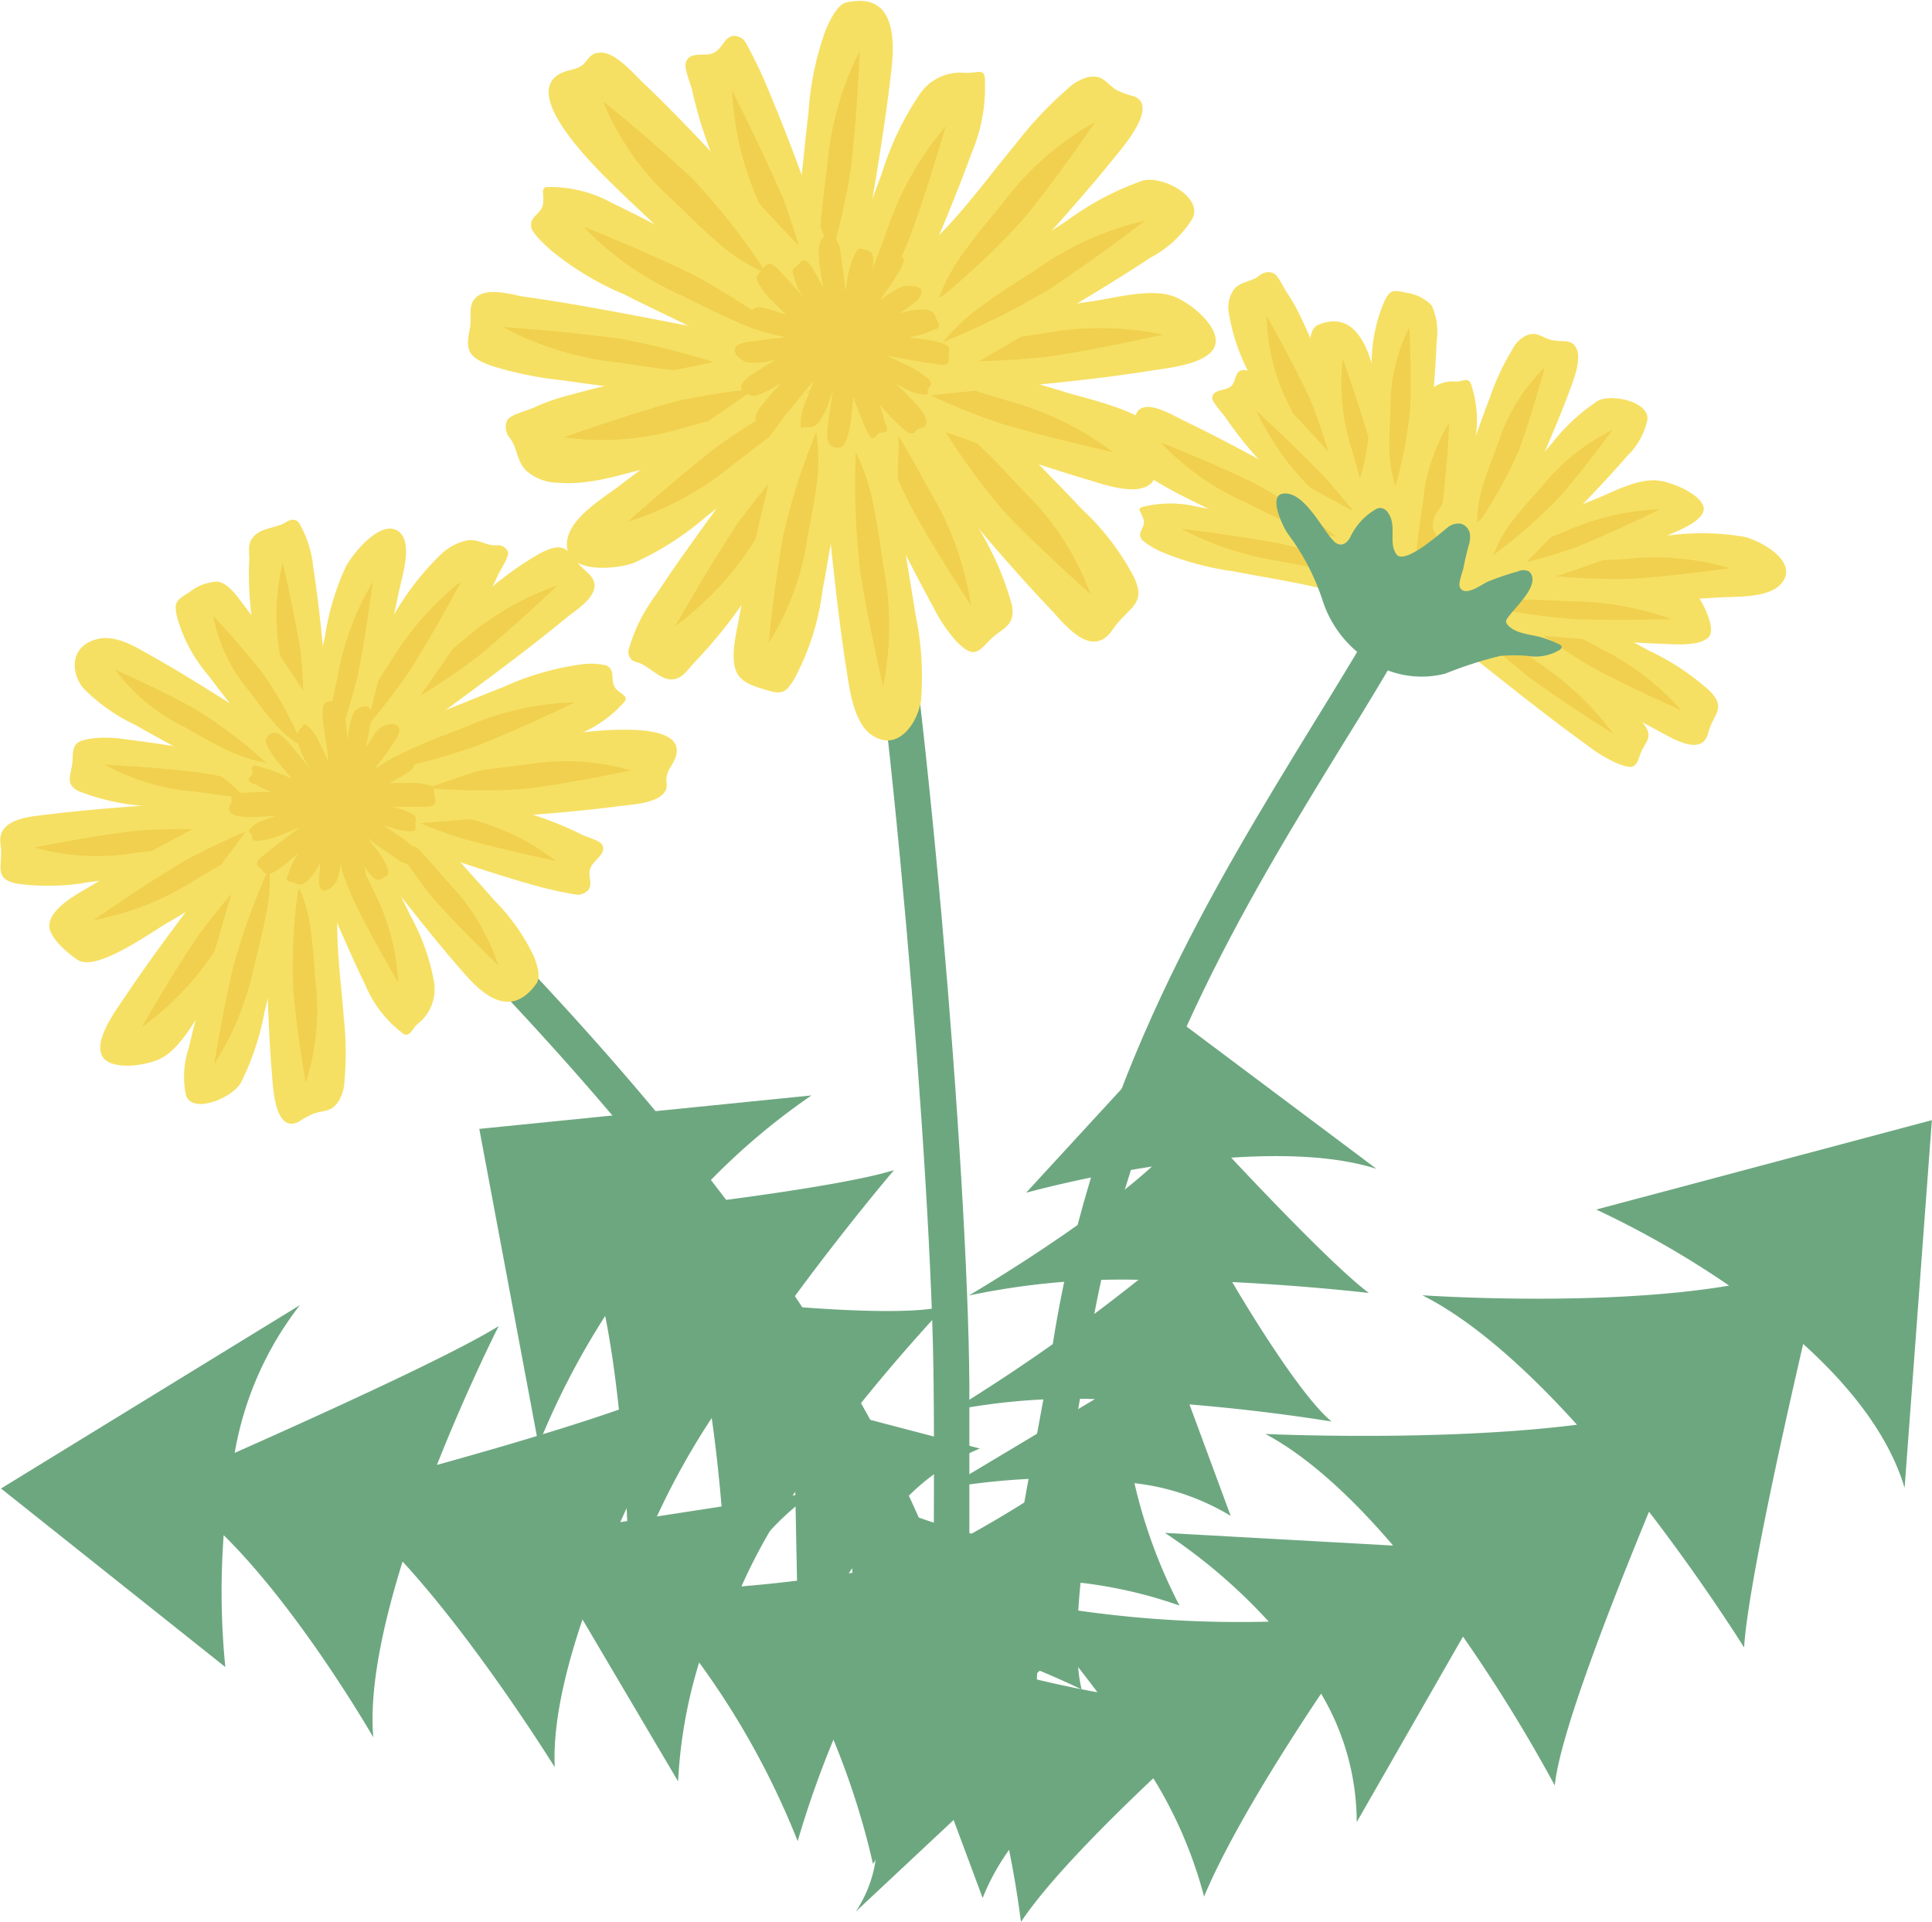 <svg xmlns="http://www.w3.org/2000/svg" viewBox="0 0 152.37 151.56"><defs><style>.a{fill:#6da780;}.b{fill:#f6e063;}.c{fill:#f0d04e;}</style></defs><title>dandelion</title><path class="a" d="M101.1,105.91c4.09-.27,8.23-.15,11.46.88L97.22,95.3,84.93,108.67a97.42,97.42,0,0,1,9.92-2.06c-5.31,4.82-14.44,10.17-14.44,10.17a58.42,58.42,0,0,1,13.38-1.24,146.58,146.58,0,0,1-14.71,10.31,49.38,49.38,0,0,1,11.27-.9l-11.7,7a56.66,56.66,0,0,1,9.07-.78,87.08,87.08,0,0,1-13,7.38c2.93,0,5.54,0,7.85.18a93.27,93.27,0,0,1-9.15,3.75,60.5,60.5,0,0,1,6.88,1.77l-8.87,4s8.19.2,9.38,4.62l.84-8.14a68.55,68.55,0,0,1,7.66,3.12c-.54-2.06-.38-5.53-.09-8.42a36,36,0,0,1,7.8,1.8,40.86,40.86,0,0,1-3.55-9.65,18.68,18.68,0,0,1,7.59,2.58l-3.25-8.79c6.26.51,11.21,1.35,11.21,1.35-2-1.63-5.43-6.91-7.84-11,6.07.3,10.78.86,10.78.86C109.61,114.84,104.4,109.43,101.1,105.91Z" transform="translate(-4 -14.61)"/><path class="a" d="M80.06,141.82a32.19,32.19,0,0,1,5.73-5.19,50.79,50.79,0,0,1-11.09-3,17.15,17.15,0,0,1,6.58-4.78L71.16,126.2c3.9-4.94,7.38-8.58,7.38-8.58-2.29.62-7.69.39-12.43,0,4.49-6.16,8.4-10.73,8.4-10.73-3,.94-10.26,2-16.25,2.73A52.7,52.7,0,0,1,68,101L41.8,103.64l4.67,24.92a61.46,61.46,0,0,1,5.26-10.17c1.79,9,1.9,21.21,1.9,21.21a59.4,59.4,0,0,1,6.5-13.16c1.07,7.42,1.31,15.82,1.31,15.82a43.67,43.67,0,0,1,5.28-10L67,146.38a50.19,50.19,0,0,1,4.2-8.09,84.36,84.36,0,0,1,0,15.41,92.39,92.39,0,0,1,5.79-8.22l-.42,8.74s6.11-11.23,10.95-9.51Z" transform="translate(-4 -14.61)"/><path class="a" d="M79.76,155.81c-3.28-26.89-25.31-52-41.59-68.59a44.88,44.88,0,0,0-4.12-3.5,42.28,42.28,0,0,1-4.73-4.1l2.06-1.93a39.5,39.5,0,0,0,4.41,3.81,44,44,0,0,1,4.39,3.75c16.57,16.85,39,42.48,42.38,70.21Z" transform="translate(-4 -14.61)"/><path class="a" d="M77.63,157.21c0-5.3,0-10.6,0-15.9,0-5.85.07-11.69,0-17.53-.12-16.45-3.47-56.17-6.61-72.73l2.77-.53c3.23,17,6.54,56.32,6.66,73.24,0,5.86,0,11.71,0,17.56,0,5.29-.06,10.58,0,15.88Z" transform="translate(-4 -14.61)"/><path class="a" d="M82.81,151.88c0-8.15,1.28-15.16,2.67-22.57.54-2.84,1.09-5.78,1.57-8.84,3.27-20.61,12.49-35.66,20.63-48.94,1.61-2.61,3.17-5.16,4.63-7.66l2.43,1.42c-1.47,2.52-3,5.08-4.65,7.72-8,13-17.07,27.84-20.25,47.9-.49,3.1-1,6.06-1.59,8.92-1.37,7.28-2.66,14.15-2.62,22Z" transform="translate(-4 -14.61)"/><path class="b" d="M74.3,20.16c-.71,6.23-1.94,12.34-2.85,18.5a2,2,0,0,1-.32,1,1.85,1.85,0,0,1-1.48.53c-1,0-3.39-.1-4.08-1s-.08-2.56.19-3.39c1.3-4,1.5-8.17,2-12.29a23.55,23.55,0,0,1,1.4-6.65c.29-.63.89-1.94,1.64-2.07C74.53,14,74.6,17.53,74.3,20.16Z" transform="translate(-4 -14.61)"/><path class="c" d="M71.81,18.62c-.15,3.18-.35,6.18-.7,9.29A61.81,61.81,0,0,1,68.91,37a17.64,17.64,0,0,1-.18-4.75c.11-1.57.35-3.09.51-4.61A24.69,24.69,0,0,1,71.81,18.62Z" transform="translate(-4 -14.61)"/><path class="b" d="M80.64,26.65c-2.15,5.88-4.78,11.53-7.12,17.3a1.87,1.87,0,0,1-.53.86,1.84,1.84,0,0,1-1.56.17c-1-.23-3.27-.9-3.72-2s.52-2.51,1-3.25c2.2-3.56,3.38-7.6,4.85-11.48a23.35,23.35,0,0,1,2.92-6.13,3.86,3.86,0,0,1,3.34-1.78,3.84,3.84,0,0,0,.76,0c.35,0,.79-.19,1,.09a.78.78,0,0,1,.09.43A13.21,13.21,0,0,1,80.64,26.65Z" transform="translate(-4 -14.61)"/><path class="c" d="M78.59,24.56c-.9,3.06-1.8,5.93-2.87,8.87a61.93,61.93,0,0,1-4.27,8.35,17,17,0,0,1,.93-4.66c.48-1.5,1.06-2.93,1.58-4.36A24.66,24.66,0,0,1,78.59,24.56Z" transform="translate(-4 -14.61)"/><path class="b" d="M91.92,27c-3.94,4.88-8.31,9.37-12.4,14.08a2,2,0,0,1-.8.63,2.17,2.17,0,0,1-1.67-.41c-1-.59-3.14-2.06-3.3-3.27-.14-1,1.27-2.23,2-2.78,3.31-2.62,5.7-6.08,8.35-9.28a30.45,30.45,0,0,1,4-4.27,3.86,3.86,0,0,1,1.67-1c1.21-.23,1.35.38,2.26,1a7.08,7.08,0,0,0,1.38.5C95.4,22.93,92.6,26.16,91.92,27Z" transform="translate(-4 -14.61)"/><path class="c" d="M90.38,24.23c-1.81,2.62-3.57,5.07-5.54,7.5A56.15,56.15,0,0,1,78,38.22a15.51,15.51,0,0,1,2.33-4.15c.92-1.27,1.94-2.43,2.89-3.62A23,23,0,0,1,90.38,24.23Z" transform="translate(-4 -14.61)"/><path class="b" d="M64.66,21.85c2.43,5.78,4.36,11.7,6.59,17.52a2,2,0,0,1,.19,1,1.86,1.86,0,0,1-1,1.18c-.9.53-3,1.57-4.07,1.09s-1.34-2.19-1.5-3.05c-.82-4.1-2.72-7.85-4.28-11.7a33.92,33.92,0,0,1-2-6.14c-.09-.48-.67-1.76-.5-2.22.33-.94,1.46-.41,2.17-.74s.83-1.19,1.5-1.34a1.06,1.06,0,0,1,1.08.57A35.75,35.75,0,0,1,64.66,21.85Z" transform="translate(-4 -14.61)"/><path class="c" d="M61.73,21.73c1.43,2.84,2.73,5.56,4,8.44a61.75,61.75,0,0,1,2.56,9,17.45,17.45,0,0,1-2.49-4c-.67-1.42-1.22-2.86-1.81-4.26A24.64,24.64,0,0,1,61.73,21.73Z" transform="translate(-4 -14.61)"/><path class="b" d="M54.58,21c4.56,4.33,8.65,9.11,13,13.6a1.77,1.77,0,0,1,.55.88,2.59,2.59,0,0,1-.62,1.78c-.73,1.05-2.51,3.32-3.77,3.46-1.09.12-2.15-1.41-2.63-2.16-2.3-3.61-5.58-6.25-8.55-9.17-1-1-7.75-7.3-4.33-9,.53-.27,1.09-.25,1.6-.57s.61-1,1.39-1.05C52.41,18.59,53.86,20.31,54.58,21Z" transform="translate(-4 -14.61)"/><path class="c" d="M51.55,22.58c2.48,2,4.78,4,7.05,6.11a52.18,52.18,0,0,1,5.86,7.49,13.87,13.87,0,0,1-4-2.58c-1.2-1-2.27-2.14-3.38-3.19A21.25,21.25,0,0,1,51.55,22.58Z" transform="translate(-4 -14.61)"/><path class="b" d="M52.31,30.64c5.65,2.72,11,5.89,16.53,8.79a1.92,1.92,0,0,1,.79.61,1.83,1.83,0,0,1,0,1.57c-.33,1-1.22,3.16-2.33,3.5s-2.46-.76-3.15-1.29c-3.32-2.54-7.22-4.1-10.94-6a23.5,23.5,0,0,1-5.81-3.51c-.36-.34-1.38-1.25-1.49-1.73-.2-.89.69-1,.91-1.82a3.8,3.8,0,0,0,0-1,.41.41,0,0,1,.12-.34.49.49,0,0,1,.27-.06A10.1,10.1,0,0,1,52.31,30.64Z" transform="translate(-4 -14.61)"/><path class="c" d="M50,32.48c3,1.19,5.72,2.37,8.53,3.72a60.62,60.62,0,0,1,7.89,5.08,17.32,17.32,0,0,1-4.54-1.39c-1.45-.62-2.81-1.34-4.18-2A24.77,24.77,0,0,1,50,32.48Z" transform="translate(-4 -14.61)"/><path class="b" d="M45.26,38c6.21.86,12.29,2.24,18.42,3.3a2.13,2.13,0,0,1,.95.34,1.84,1.84,0,0,1,.49,1.49c0,1-.19,3.39-1.15,4.05s-2.56,0-3.39-.27c-3.93-1.39-8.13-1.69-12.23-2.31a28.63,28.63,0,0,1-5.65-1.16c-1.81-.68-2-1.19-1.64-2.94.16-.76-.18-1.77.43-2.38C42.34,37.23,44.24,37.81,45.26,38Z" transform="translate(-4 -14.61)"/><path class="c" d="M43.65,40.4c3.18.23,6.18.5,9.27.93A61.18,61.18,0,0,1,62,43.74a16.81,16.81,0,0,1-4.75.07c-1.57-.14-3.09-.42-4.59-.62A24.82,24.82,0,0,1,43.65,40.4Z" transform="translate(-4 -14.61)"/><path class="b" d="M48.76,45.81C54.82,44.15,61,43.1,67.1,41.69a1.8,1.8,0,0,1,1,0,2.43,2.43,0,0,1,1.16,1.39c.49,1.12,1.46,3.71.91,4.83C69.72,48.84,67.87,49,67,49c-4.25.14-8.21,1.57-12.24,2.6-2.18.56-4.42,1.28-6.76,1.08a3.85,3.85,0,0,1-2.49-.94c-.8-.8-.67-1.82-1.35-2.65A1.28,1.28,0,0,1,44,47.76c.25-.47,1.6-.76,2.08-1A16.59,16.59,0,0,1,48.76,45.81Z" transform="translate(-4 -14.61)"/><path class="c" d="M48.48,49.1c3-1.07,5.86-2,8.87-2.85a53,53,0,0,1,9.41-1.18,14.7,14.7,0,0,1-4.29,2c-1.49.5-3,.84-4.47,1.25A21.83,21.83,0,0,1,48.48,49.1Z" transform="translate(-4 -14.61)"/><path class="b" d="M52.86,52.91c5-3.83,10.19-7.21,15.24-10.85a1.9,1.9,0,0,1,.9-.44,1.84,1.84,0,0,1,1.41.68c.74.74,2.29,2.51,2.1,3.66-.17,1-1.78,1.85-2.56,2.23C66.19,50,63,52.82,59.73,55.32A23.3,23.3,0,0,1,54,59c-1.43.52-5.35.91-5.29-1.5C48.74,55.54,51.54,53.93,52.86,52.91Z" transform="translate(-4 -14.61)"/><path class="c" d="M53.48,55.77c2.39-2.11,4.68-4.06,7.15-6A59.73,59.73,0,0,1,68.7,45a17.28,17.28,0,0,1-3.28,3.44c-1.2,1-2.45,1.91-3.65,2.85A24.66,24.66,0,0,1,53.48,55.77Z" transform="translate(-4 -14.61)"/><path class="b" d="M55.73,61.52c3.46-5.22,7.32-10.12,10.93-15.19a2,2,0,0,1,.72-.71,1.83,1.83,0,0,1,1.55.2c.94.45,3,1.63,3.16,2.78s-1.08,2.33-1.7,2.94c-3,3-5,6.61-7.37,10a38.63,38.63,0,0,1-4.23,5.29c-.59.6-.93,1.34-1.83,1.36s-1.72-1-2.58-1.31a1.89,1.89,0,0,1-.53-.21.83.83,0,0,1-.27-.83A13.25,13.25,0,0,1,55.73,61.52Z" transform="translate(-4 -14.61)"/><path class="c" d="M57.25,64c1.58-2.77,3.12-5.36,4.84-8a61,61,0,0,1,6.09-7.14,17.14,17.14,0,0,1-2,4.32c-.81,1.35-1.71,2.6-2.54,3.87A24.89,24.89,0,0,1,57.25,64Z" transform="translate(-4 -14.61)"/><path class="b" d="M62.21,63.78c1-5.64,2.51-11.15,3.71-16.72a1.84,1.84,0,0,1,.37-.86,1.94,1.94,0,0,1,1.49-.4c1,0,3.38.27,4,1.16s0,2.35-.35,3.09C70,53.6,69.59,57.43,68.87,61.16a19.93,19.93,0,0,1-2.23,7c-.68,1.1-.93,1.26-2.25.85-.82-.25-1.86-.52-2.28-1.35C61.59,66.6,62,64.84,62.21,63.78Z" transform="translate(-4 -14.61)"/><path class="c" d="M64.62,65.32c.3-2.89.64-5.62,1.14-8.43a50.27,50.27,0,0,1,2.62-8.21,14.34,14.34,0,0,1,0,4.34c-.18,1.42-.49,2.8-.73,4.17A21,21,0,0,1,64.62,65.32Z" transform="translate(-4 -14.61)"/><path class="b" d="M77.65,62.57c-3-5.48-5.6-11.16-8.44-16.7a1.87,1.87,0,0,1-.3-1,1.83,1.83,0,0,1,.89-1.29c.83-.62,2.81-1.89,3.92-1.53s1.57,2,1.83,2.87c1.25,4,3.54,7.52,5.51,11.17a23.35,23.35,0,0,1,2.74,6.22c.35,1.76-.85,1.81-1.85,2.9s-1.36,1.11-2.51,0A12.16,12.16,0,0,1,77.65,62.57Z" transform="translate(-4 -14.61)"/><path class="c" d="M80.58,62.37c-1.73-2.67-3.32-5.23-4.84-8a61.07,61.07,0,0,1-3.53-8.69,17.53,17.53,0,0,1,2.92,3.75c.82,1.34,1.52,2.72,2.26,4A24.78,24.78,0,0,1,80.58,62.37Z" transform="translate(-4 -14.61)"/><path class="b" d="M70.84,67.94c-1-6.19-1.45-12.4-2.23-18.58a2.15,2.15,0,0,1,0-1,1.88,1.88,0,0,1,1.28-.91c1-.29,3.29-.81,4.21-.08s.78,2.45.74,3.32c-.19,4.17.75,8.27,1.36,12.38a23.7,23.7,0,0,1,.44,6.77c-.29,1.88-1.91,4.2-4,2.66C71.42,71.54,71.07,69.4,70.84,67.94Z" transform="translate(-4 -14.61)"/><path class="c" d="M73.65,68.76c-.71-3.11-1.33-6.06-1.82-9.14a61.18,61.18,0,0,1-.34-9.37,16.79,16.79,0,0,1,1.45,4.52c.32,1.54.51,3.07.75,4.57A24.68,24.68,0,0,1,73.65,68.76Z" transform="translate(-4 -14.61)"/><path class="b" d="M87,62.81c-4.35-4.54-8.22-9.48-12.36-14.17a1.79,1.79,0,0,1-.52-.89,2.43,2.43,0,0,1,.68-1.7c.75-1,2.59-3.09,3.84-3.15,1.08,0,2.07,1.52,2.52,2.29,2.14,3.68,5.29,6.48,8.12,9.53a19.91,19.91,0,0,1,4.17,5.44c1,2.2-.48,2.3-1.74,4.16C90.14,66.56,88.08,64,87,62.81Z" transform="translate(-4 -14.61)"/><path class="c" d="M90,61.46c-2.37-2.13-4.58-4.18-6.75-6.44a53,53,0,0,1-5.52-7.72,14.55,14.55,0,0,1,3.86,2.79c1.15,1.07,2.16,2.24,3.22,3.34A21.56,21.56,0,0,1,90,61.46Z" transform="translate(-4 -14.61)"/><path class="b" d="M89.85,52.46c-6-1.78-11.82-4.05-17.72-6a1.92,1.92,0,0,1-.89-.47A1.89,1.89,0,0,1,71,44.42c.17-1,.69-3.32,1.74-3.83s2.55.36,3.31.77c3.69,2,7.8,2.89,11.76,4.11C89.37,46,95,47.11,95.25,49c.16,1,.27,3.19-.57,3.82C93.5,53.7,91.06,52.82,89.85,52.46Z" transform="translate(-4 -14.61)"/><path class="c" d="M91.8,50.28c-3.1-.71-6-1.42-9-2.31a60.75,60.75,0,0,1-8.6-3.74,16.9,16.9,0,0,1,4.71.65c1.53.37,3,.87,4.45,1.3A24.47,24.47,0,0,1,91.8,50.28Z" transform="translate(-4 -14.61)"/><path class="b" d="M94.91,43.82c-6.19,1-12.41,1.37-18.6,2.1a2,2,0,0,1-1-.06,1.82,1.82,0,0,1-.9-1.28c-.29-1-.79-3.3-.06-4.21s2.46-.76,3.33-.71c4.17.21,8.28-.7,12.39-1.28,1.89-.26,4.72-1.1,6.58-.36,1.21.48,3.31,2.15,3.23,3.55C99.78,43.28,96.16,43.63,94.91,43.82Z" transform="translate(-4 -14.61)"/><path class="c" d="M95.75,41c-3.11.68-6.06,1.28-9.15,1.75a60,60,0,0,1-9.38.28,16.85,16.85,0,0,1,4.54-1.42c1.54-.31,3.07-.48,4.58-.72A24.64,24.64,0,0,1,95.75,41Z" transform="translate(-4 -14.61)"/><path class="b" d="M94.75,34.92c-5.23,3.45-10.7,6.43-16,9.68a1.93,1.93,0,0,1-.93.37,1.87,1.87,0,0,1-1.36-.79c-.68-.79-2.09-2.67-1.81-3.8s1.92-1.72,2.72-2c3.88-1.55,7.24-4.1,10.73-6.33a22.72,22.72,0,0,1,6-3.19c1.57-.44,4.81,1.28,3.94,3A8.63,8.63,0,0,1,94.75,34.92Z" transform="translate(-4 -14.61)"/><path class="c" d="M94.34,32c-2.54,1.93-5,3.7-7.58,5.42a60.78,60.78,0,0,1-8.4,4.17,17.1,17.1,0,0,1,3.52-3.18c1.28-.93,2.6-1.73,3.87-2.57A24.71,24.71,0,0,1,94.34,32Z" transform="translate(-4 -14.61)"/><path class="c" d="M78.35,41.69a8.17,8.17,0,0,0-1.62-.33l-1-.14.89-.22a5.16,5.16,0,0,0,.78-.28c.14-.06.53-.15.6-.28a.39.39,0,0,0,0-.39c-.2-.24-.16-.53-.39-.76a1.11,1.11,0,0,0-.72-.27,5.87,5.87,0,0,0-1.91.3l.51-.36c.38-.3,1.18-.76,1.2-1.31s-1.11-.58-1.53-.43a6.65,6.65,0,0,0-1.65,1l-.24.19c.47-.64,1-1.3,1.39-2a3.57,3.57,0,0,0,.62-1.25.23.23,0,0,0-.07-.24.52.52,0,0,0-.16-.06c-.24-.08-.47-.38-.74-.38s-.36.22-.52.39a10.47,10.47,0,0,0-1.08,1.33c0-.15.07-.29.09-.44a2,2,0,0,0,0-1.1c-.12-.24-.42-.32-.65-.39-.39-.12-.46-.07-.65.24a5.65,5.65,0,0,0-.64,2c-.07.35-.13.71-.19,1.06-.11-1-.22-2-.38-3a2.11,2.11,0,0,0-.53-1.31c-.6-.45-1.07.22-1.15.76A6.4,6.4,0,0,0,68.71,36c.06.44.14.89.21,1.33-.21-.39-.4-.8-.62-1.19a3.61,3.61,0,0,0-.51-.76c-.33-.33-.43-.33-.72,0s-.64.33-.53.83A6.32,6.32,0,0,0,67.3,38c-.55-.64-1.09-1.27-1.67-1.88-.32-.34-.92-1.08-1.36-.43s-.77.56-.5,1.19A6,6,0,0,0,65,38.44l1,1c-.39-.13-.77-.27-1.16-.38s-1-.36-1.39-.11-.21.83-.17,1.1c.09.54,1.69.87,2.15,1l.54.16c-.86.09-1.73.19-2.59.32-.36,0-1.4.15-1.43.64s.58.89.93,1a4.19,4.19,0,0,0,1.89-.11l.36-.05c-.57.34-1.14.68-1.7,1.05a2.42,2.42,0,0,0-.94.88c-.25.5.68,1,1.13.87A6.91,6.91,0,0,0,65.3,45l.33-.22c-.48.54-1,1.09-1.43,1.66-.19.24-1,1.16-.41,1.39a1.82,1.82,0,0,1,.39.14c.27.18.31.35.65.28a1.07,1.07,0,0,0,.48-.29,8.92,8.92,0,0,0,1.15-1.23c.57-.69,1.1-1.42,1.73-2.06-.26.62-.52,1.23-.75,1.87a3.82,3.82,0,0,0-.29,1.64.21.21,0,0,0,0,.13c.06.08.19,0,.29,0a1.7,1.7,0,0,1,.22,0,1.06,1.06,0,0,0,1-.51A6.78,6.78,0,0,0,69.48,46c.08-.19.14-.38.21-.57-.16,1-.31,1.92-.42,2.9-.09.76-.07,1.76,1,1.57.21,0,.39-.41.47-.59a6.57,6.57,0,0,0,.4-1.91c.06-.48.11-1,.17-1.45.23.63.46,1.27.73,1.89A8.7,8.7,0,0,0,72.57,49a.3.3,0,0,0,.31.16c.19,0,.25-.3.43-.38s.53,0,.63-.22-.12-.49-.15-.63a8.36,8.36,0,0,0-.44-1.42c.52.56,1,1.11,1.58,1.63.21.2.63.69,1,.65s.21-.18.4-.3a3.57,3.57,0,0,1,.46-.16c1-.5-1-2.31-1.25-2.6s-.61-.59-.92-.88c.34.17.66.36,1,.52a3,3,0,0,0,1.46.36l.08,0a.12.12,0,0,0,0-.1c0-.1,0-.2,0-.29s.32-.27.26-.53-.32-.39-.43-.49a6.59,6.59,0,0,0-1.67-1c-.45-.23-.92-.44-1.38-.67,1.22.24,2.44.47,3.67.65.3,0,.84.2,1.09,0s.08-.46.12-.68C78.93,42,78.87,41.89,78.35,41.69Z" transform="translate(-4 -14.61)"/><path class="b" d="M40.79,91.58c-3.31-3.73-6.23-7.74-9.37-11.56a1.39,1.39,0,0,1-.37-.71,1.74,1.74,0,0,1,.61-1.25c.65-.69,2.22-2.17,3.23-2.13s1.6,1.29,1.93,1.9c1.57,2.94,4,5.27,6.14,7.76A16,16,0,0,1,46.09,90c.21.52.61,1.6.22,2.17C44.35,94.94,42.19,93.15,40.79,91.58Z" transform="translate(-4 -14.61)"/><path class="c" d="M43.3,90.75c-1.82-1.76-3.52-3.47-5.17-5.32A43.52,43.52,0,0,1,34,79.21a12,12,0,0,1,3,2.37c.88.89,1.65,1.84,2.46,2.74A17.06,17.06,0,0,1,43.3,90.75Z" transform="translate(-4 -14.61)"/><path class="b" d="M32.84,92.35c-2.19-4.5-3.94-9.18-5.94-13.74a1.47,1.47,0,0,1-.18-.8,1.87,1.87,0,0,1,.89-1.11c.78-.55,2.62-1.68,3.55-1.41s1.2,1.66,1.35,2.35c.75,3.3,2.45,6.19,3.86,9.19A16.76,16.76,0,0,1,38.22,92a3.46,3.46,0,0,1-1,3.12,3.9,3.9,0,0,0-.51.48c-.2.25-.38.63-.69.61a.61.61,0,0,1-.32-.16A9.11,9.11,0,0,1,32.84,92.35Z" transform="translate(-4 -14.61)"/><path class="c" d="M35.41,92.09c-1.28-2.19-2.45-4.28-3.54-6.52a42.69,42.69,0,0,1-2.33-7.18,12,12,0,0,1,2.22,3c.6,1.1,1.09,2.23,1.63,3.32A17.87,17.87,0,0,1,35.41,92.09Z" transform="translate(-4 -14.61)"/><path class="b" d="M25.47,99.57c-.45-5.14-.39-10.36-.64-15.52A1.59,1.59,0,0,1,25,83.2a2.31,2.31,0,0,1,1.31-.89c1-.34,3.24-1,4.06-.45s.55,2,.44,2.74c-.52,3.55.06,6.93.31,10.35a24.62,24.62,0,0,1,.05,4.86,3.4,3.4,0,0,1-.45,1.63c-.62.91-1.08.69-2,1a7.44,7.44,0,0,0-1.17.64C25.71,104,25.54,100.46,25.47,99.57Z" transform="translate(-4 -14.61)"/><path class="c" d="M28.11,100c-.43-2.56-.79-5-1-7.56a45.89,45.89,0,0,1,.43-7.91,11.11,11.11,0,0,1,1,3.7c.18,1.27.23,2.55.35,3.8A18.84,18.84,0,0,1,28.11,100Z" transform="translate(-4 -14.61)"/><path class="b" d="M45.89,84.36c-5-1.43-9.84-3.26-14.77-4.84a1.49,1.49,0,0,1-.72-.39,1.43,1.43,0,0,1-.07-1.3c.25-.86,1-2.79,1.93-3.24s2.17.27,2.79.61c3,1.61,6.47,2.33,9.79,3.32a26.47,26.47,0,0,1,5,1.89c.35.19,1.49.48,1.66.83.36.71-.68,1.18-.93,1.82s.19,1.17-.14,1.69a1.1,1.1,0,0,1-1,.41A30.35,30.35,0,0,1,45.89,84.36Z" transform="translate(-4 -14.61)"/><path class="c" d="M47.83,82.5c-2.63-.55-5.1-1.12-7.61-1.83a46.1,46.1,0,0,1-7.09-3,14.41,14.41,0,0,1,4,.48c1.29.3,2.51.7,3.73,1A18.71,18.71,0,0,1,47.83,82.5Z" transform="translate(-4 -14.61)"/><path class="b" d="M52.81,78.19c-5.51.72-11,.91-16.49,1.42a1.55,1.55,0,0,1-.88-.1,1.81,1.81,0,0,1-.68-1.34c-.17-1-.41-3.38.3-4.28s2.22-.68,3-.6c3.64.38,7.32-.39,11-.82,1.26-.15,9.34-1.27,8.21,1.89-.17.49-.53.85-.66,1.35-.17.65.18.9-.26,1.46C55.64,78,53.68,78.07,52.81,78.19Z" transform="translate(-4 -14.61)"/><path class="c" d="M53.78,75.37c-2.79.57-5.43,1.07-8.17,1.43a46.35,46.35,0,0,1-8.25-.08,14,14,0,0,1,4.09-1.27c1.38-.26,2.74-.37,4.08-.55A18.58,18.58,0,0,1,53.78,75.37Z" transform="translate(-4 -14.61)"/><path class="b" d="M49.18,72.68C43.83,74.8,38.35,76.46,33,78.39a1.8,1.8,0,0,1-.91.16,1.71,1.71,0,0,1-1.07-1c-.46-.84-1.38-2.79-.92-3.76s2-1.18,2.83-1.32c3.78-.67,7.26-2.33,10.82-3.7a21.72,21.72,0,0,1,6-1.75,5.61,5.61,0,0,1,2.09.07c.73.42.27,1.1.67,1.75.16.26.47.4.69.61a.36.36,0,0,1,.15.29.43.43,0,0,1-.12.23A9.42,9.42,0,0,1,49.18,72.68Z" transform="translate(-4 -14.61)"/><path class="c" d="M49.35,70c-2.64,1.25-5.16,2.4-7.82,3.46a56.21,56.21,0,0,1-8.34,2.18A15.59,15.59,0,0,1,37,73.43c1.31-.59,2.65-1.06,3.94-1.58A22.5,22.5,0,0,1,49.35,70Z" transform="translate(-4 -14.61)"/><path class="b" d="M48.62,63.37c-4.44,3.66-9.15,6.92-13.68,10.4a1.76,1.76,0,0,1-.82.43,1.69,1.69,0,0,1-1.31-.59c-.7-.65-2.17-2.23-2-3.29s1.58-1.75,2.29-2.12c3.39-1.8,6.2-4.45,9.17-6.84a25.85,25.85,0,0,1,4.28-3.09c1.59-.82,2.07-.64,3,.7.41.59,1.31,1,1.34,1.78C50.92,61.85,49.34,62.77,48.62,63.37Z" transform="translate(-4 -14.61)"/><path class="c" d="M48,60.76c-2.13,2-4.18,3.87-6.39,5.69a55.36,55.36,0,0,1-7.26,4.63,15.81,15.81,0,0,1,2.9-3.25c1.07-1,2.2-1.83,3.28-2.72A22.71,22.71,0,0,1,48,60.76Z" transform="translate(-4 -14.61)"/><path class="b" d="M42.09,62.16c-3,4.7-6.34,9.21-9.45,13.81a1.89,1.89,0,0,1-.64.68,2.2,2.2,0,0,1-1.54.1c-.95-.21-3-.82-3.32-1.7s.87-2,1.43-2.61c2.65-2.82,4.39-6,6.39-9.15a21.53,21.53,0,0,1,3.73-4.88,4.32,4.32,0,0,1,2.13-1.18c1-.13,1.46.43,2.37.39a.84.84,0,0,1,.87.51c.11.39-.59,1.4-.78,1.82A16.34,16.34,0,0,1,42.09,62.16Z" transform="translate(-4 -14.61)"/><path class="c" d="M40.4,60.42c-1.32,2.45-2.61,4.75-4.08,7.09a59.06,59.06,0,0,1-5.38,6.65,13.68,13.68,0,0,1,1.6-3.75c.67-1.2,1.45-2.34,2.17-3.48A24,24,0,0,1,40.4,60.42Z" transform="translate(-4 -14.61)"/><path class="b" d="M35.42,61.45c-1,5-2.45,10-3.63,15a1.88,1.88,0,0,1-.33.79,2,2,0,0,1-1.3.59c-.89.13-2.89.29-3.41-.38s.09-2,.37-2.71c1.37-3.3,1.81-6.66,2.52-10a20.25,20.25,0,0,1,1.63-5.43c.62-1.18,2.92-3.9,4.25-2.72C36.57,57.54,35.69,60.12,35.42,61.45Z" transform="translate(-4 -14.61)"/><path class="c" d="M33.4,60.5c-.34,2.54-.7,5-1.2,7.45a53.78,53.78,0,0,1-2.47,7.49,12.81,12.81,0,0,1,.15-3.75c.2-1.26.5-2.49.74-3.71A22.16,22.16,0,0,1,33.4,60.5Z" transform="translate(-4 -14.61)"/><path class="b" d="M28.69,59.24c.74,4.71,1,9.52,1.6,14.25a1.46,1.46,0,0,1-.06.8,2.09,2.09,0,0,1-1.11.92c-.86.39-2.83,1.15-3.61.72s-.62-1.8-.57-2.49c.22-3.31-.52-6.39-1-9.52a25.91,25.91,0,0,1-.28-5.23c0-.67-.17-1.24.4-1.83s1.69-.63,2.39-1a1.74,1.74,0,0,1,.47-.24.62.62,0,0,1,.65.21A8.36,8.36,0,0,1,28.69,59.24Z" transform="translate(-4 -14.61)"/><path class="c" d="M26.29,59c.56,2.32,1,4.55,1.41,6.89a42.47,42.47,0,0,1,.14,7.32,10.49,10.49,0,0,1-1.17-3.33c-.25-1.16-.38-2.34-.57-3.48A18,18,0,0,1,26.29,59Z" transform="translate(-4 -14.61)"/><path class="b" d="M23.25,62.36c2.55,3.31,4.71,6.9,7.1,10.31a1.06,1.06,0,0,1,.25.64,1.93,1.93,0,0,1-.73,1.16c-.69.66-2.32,2.06-3.25,2.06s-1.3-1.14-1.53-1.69c-1.06-2.64-3-4.7-4.63-6.93a11.88,11.88,0,0,1-2.52-4.74c-.19-1-.12-1.19,1-1.86a3.72,3.72,0,0,1,2.24-.83C22.05,60.62,22.77,61.74,23.25,62.36Z" transform="translate(-4 -14.61)"/><path class="c" d="M20.83,63.19c1.44,1.56,2.78,3.07,4.05,4.73a30.68,30.68,0,0,1,3,5.57,8.35,8.35,0,0,1-2.44-2.08c-.69-.79-1.28-1.64-1.9-2.44A12.51,12.51,0,0,1,20.83,63.19Z" transform="translate(-4 -14.61)"/><path class="b" d="M14,72.93c5.06.62,9.93,1.65,14.9,2.43a1.34,1.34,0,0,1,.73.26,1.22,1.22,0,0,1,.16,1.19c-.18.83-.74,2.71-1.65,3.26s-2.17.05-2.8-.18c-3.07-1.07-6.55-1.26-9.88-1.71A17.82,17.82,0,0,1,10.19,77C9,76.4,9.71,75.6,9.73,74.43s.25-1.4,1.64-1.6A10.16,10.16,0,0,1,14,72.93Z" transform="translate(-4 -14.61)"/><path class="c" d="M12.25,74.91c2.62.15,5.1.33,7.62.64a44.39,44.39,0,0,1,7.2,1.83,15.42,15.42,0,0,1-4,.1c-1.29-.09-2.52-.29-3.75-.44A17.68,17.68,0,0,1,12.25,74.91Z" transform="translate(-4 -14.61)"/><path class="b" d="M15.35,66c4.14,2.28,8,4.93,12,7.35a1.25,1.25,0,0,1,.54.5,1.54,1.54,0,0,1-.31,1.26c-.47.79-1.66,2.51-2.66,2.77s-1.88-.66-2.35-1.1c-2.25-2.09-5.18-3.42-7.9-5a14.18,14.18,0,0,1-4.12-2.92c-.89-1.07-1.16-3.22,1.05-3.83C12.93,64.65,14.37,65.44,15.35,66Z" transform="translate(-4 -14.61)"/><path class="c" d="M13.07,67.41c2.22,1,4.29,2,6.36,3.14A37.2,37.2,0,0,1,25,74.77a12.37,12.37,0,0,1-3.5-1.2c-1.08-.52-2.06-1.13-3.07-1.68A15,15,0,0,1,13.07,67.41Z" transform="translate(-4 -14.61)"/><path class="b" d="M7.9,78.83c5.36-.66,10.66-.83,16-1.3a1.53,1.53,0,0,1,.83.09,1.51,1.51,0,0,1,.54,1.25c.07.95.08,3.13-.69,4s-2.19.62-2.91.55c-3.47-.36-7.08.36-10.63.75a17.73,17.73,0,0,1-5.76.12c-1.86-.42-1-1.4-1.24-3.1C3.73,79.11,6.52,79,7.9,78.83Z" transform="translate(-4 -14.61)"/><path class="c" d="M6.71,81.45c2.73-.54,5.31-1,8-1.32a44.5,44.5,0,0,1,7.92.08,15,15,0,0,1-4.06,1.17c-1.34.24-2.66.34-4,.51A18.35,18.35,0,0,1,6.71,81.45Z" transform="translate(-4 -14.61)"/><path class="b" d="M11.12,84.51c4.93-3,10.07-5.48,15.07-8.25a1.85,1.85,0,0,1,.87-.3,1.68,1.68,0,0,1,1.21.78c.59.74,1.82,2.53,1.51,3.55s-1.82,1.5-2.57,1.76c-3.62,1.27-6.8,3.48-10.09,5.39-1.32.77-5.55,3.84-7,2.87-.74-.49-2.32-1.8-2.23-2.76C8,86.2,10.12,85.1,11.12,84.51Z" transform="translate(-4 -14.61)"/><path class="c" d="M11.38,87.18c2.4-1.66,4.7-3.2,7.16-4.67A56.33,56.33,0,0,1,26.41,79a15.45,15.45,0,0,1-3.36,2.79c-1.2.8-2.44,1.48-3.64,2.2A22.57,22.57,0,0,1,11.38,87.18Z" transform="translate(-4 -14.61)"/><path class="b" d="M13.81,93.29C17,88.52,20.6,84.05,23.94,79.42a1.79,1.79,0,0,1,.66-.65A1.71,1.71,0,0,1,26,79c.86.43,2.72,1.52,2.88,2.58.15.91-1,2.13-1.58,2.69-2.74,2.68-4.67,6-6.83,9.16-1,1.45-2.2,3.88-3.84,4.68-1.08.52-3.52.91-4.42,0C11.15,96.92,13.16,94.26,13.81,93.29Z" transform="translate(-4 -14.61)"/><path class="c" d="M15.19,95.6c1.46-2.53,2.89-4.9,4.49-7.27a55.65,55.65,0,0,1,5.64-6.52,15.38,15.38,0,0,1-1.86,4c-.75,1.24-1.58,2.38-2.36,3.54A22.57,22.57,0,0,1,15.19,95.6Z" transform="translate(-4 -14.61)"/><path class="b" d="M18.88,97.28C20.12,92,21.79,86.89,23.2,81.7a1.5,1.5,0,0,1,1.71-1.29c.91,0,2.94,0,3.45.8s-.18,2.16-.5,2.86c-1.53,3.36-2.12,6.89-3,10.36A21.07,21.07,0,0,1,23,100c-.73,1.25-3.83,2.48-4.33,1A7.05,7.05,0,0,1,18.88,97.28Z" transform="translate(-4 -14.61)"/><path class="c" d="M20.89,98.53c.45-2.67.92-5.2,1.54-7.81A54.82,54.82,0,0,1,25.24,83a13.8,13.8,0,0,1-.31,4c-.25,1.32-.61,2.6-.9,3.88A23,23,0,0,1,20.89,98.53Z" transform="translate(-4 -14.61)"/><path class="c" d="M25.53,83.42a7.79,7.79,0,0,0,1.24-.89l.72-.6c-.14.25-.28.49-.4.74a4.76,4.76,0,0,0-.3.7c0,.14-.23.45-.18.58a.34.34,0,0,0,.29.21c.28,0,.46.22.76.21a1,1,0,0,0,.62-.32,5,5,0,0,0,1-1.48c0,.19-.05.38-.06.57,0,.44-.23,1.27.14,1.62s1.08-.39,1.23-.76a6.15,6.15,0,0,0,.32-1.76l0-.29c.14.73.29,1.45.47,2.17a3.37,3.37,0,0,0,.46,1.2.22.22,0,0,0,.21.09s.09,0,.13-.06c.21-.12.55-.08.72-.27s.07-.38.06-.6a10.17,10.17,0,0,0-.23-1.55l.24.34c.17.22.44.62.73.7s.47-.09.67-.2.33-.26.23-.59a5.28,5.28,0,0,0-1-1.68l-.6-.78c.75.55,1.49,1.1,2.27,1.61a1.84,1.84,0,0,0,1.22.45c.67-.13.51-.86.19-1.25a6.27,6.27,0,0,0-1.39-1.12l-1-.69c.4.11.79.23,1.19.33a3.33,3.33,0,0,0,.83.12c.43,0,.49-.08.46-.48s.17-.63-.23-.88a6,6,0,0,0-1.66-.56c.77,0,1.54,0,2.31,0,.43,0,1.3.06,1.13-.64s.11-.88-.49-1.08a5.25,5.25,0,0,0-1.8-.17l-1.32,0c.33-.18.66-.35,1-.55s.9-.48.94-.87-.43-.65-.64-.79c-.43-.28-1.64.6-2,.82l-.45.26c.48-.63,1-1.28,1.4-1.94.19-.28.76-1,.45-1.37s-1-.16-1.27,0c-.47.23-.82.93-1.1,1.35l-.19.27c.13-.6.25-1.19.35-1.8a2.19,2.19,0,0,0,0-1.19c-.18-.47-1.09-.15-1.29.23a6.46,6.46,0,0,0-.45,1.74c0,.11,0,.23-.05.35-.07-.66-.14-1.33-.23-2-.05-.29-.17-1.41-.69-1.15a1.59,1.59,0,0,1-.34.18c-.28.07-.43,0-.6.26a1.13,1.13,0,0,0-.1.51,7.93,7.93,0,0,0,.12,1.54c.11.81.28,1.63.32,2.45-.26-.56-.51-1.12-.8-1.67a3.33,3.33,0,0,0-.93-1.21.15.15,0,0,0-.1-.06c-.09,0-.14.1-.2.18a.92.92,0,0,1-.14.14,1,1,0,0,0-.25,1,6.15,6.15,0,0,0,.67,1.66c.09.17.17.34.26.5-.55-.71-1.11-1.41-1.7-2.09-.46-.53-1.15-1.14-1.68-.3-.11.17,0,.52.11.69a6.17,6.17,0,0,0,1,1.46L27,76c-.57-.24-1.15-.47-1.73-.68A8.9,8.9,0,0,0,24.19,75a.27.27,0,0,0-.3.11c-.09.15.05.36,0,.53s-.37.32-.24.55.41.23.52.3a8.59,8.59,0,0,0,1.23.58c-.7,0-1.39,0-2.09.06-.26,0-.85,0-1,.25s0,.25-.05.45-.13.27-.17.42c-.28,1,2.15.79,2.53.77l1.16-.08-1,.35a2.66,2.66,0,0,0-1.15.77.15.15,0,0,0,0,.07s0,.06,0,.08.15.1.2.18,0,.38.19.5a1.71,1.71,0,0,0,.6,0,5.78,5.78,0,0,0,1.72-.51c.44-.16.87-.34,1.31-.51-.91.67-1.83,1.35-2.72,2.08-.21.17-.66.44-.65.75s.27.35.39.51C24.94,83.6,25.08,83.65,25.53,83.42Z" transform="translate(-4 -14.61)"/><path class="a" d="M129.89,110A74.47,74.47,0,0,1,140.37,116c-10.24,1.73-24.2.76-24.2.76,4,2,8.33,5.92,12.2,10.21-10.76,1.37-24.57.73-24.57.73,3.48,1.86,6.94,5.14,10.07,8.8l-18-1a43.53,43.53,0,0,1,8.19,7,90,90,0,0,1-19.51-1.63,84.7,84.7,0,0,1,6,7.2,84.77,84.77,0,0,1-12-3.1,57.16,57.16,0,0,1,3.25,8.46l-12-2.57s6.26,7.54,1.7,14.5l10.82-10.13a78.68,78.68,0,0,1,2.2,10.95c2.15-3.22,6.61-7.71,10.44-11.33a34.47,34.47,0,0,1,4,9.33c2-4.77,6-11.18,9.23-16A19.86,19.86,0,0,1,111,158.31l8.38-14.63a123.26,123.26,0,0,1,7.24,11.74c.4-4,4.31-14,7.43-21.59,4.45,5.79,7.5,10.71,7.5,10.71.28-4.45,2.9-16.32,4.66-23.94,3.6,3.25,6.73,7.11,8,11.35l2.15-29Z" transform="translate(-4 -14.61)"/><path class="a" d="M79.06,153.37a87.73,87.73,0,0,1,7.51-7.51c-3.51.32-9.07-.23-13.66-.84a36.77,36.77,0,0,1,5.44-7.79,109.42,109.42,0,0,1-16.77,2.56,21.44,21.44,0,0,1,6.63-7.5l-15.29,2.36a127,127,0,0,1,5.81-11.34c-3.31,1.93-12.95,4.8-20.27,6.83,2.45-6.19,4.87-10.95,4.87-10.95-3.6,2.25-14.06,7-20.82,10a26.19,26.19,0,0,1,5.14-11.65L4.08,132l17.69,14.08a60.51,60.51,0,0,1-.13-10.4c6.09,6,11.8,15.94,11.8,15.94-.33-3.83.76-8.88,2.31-13.86,6,6.53,12,16.22,12,16.22-.16-3.38.79-7.51,2.19-11.65l7.54,12.77a38.2,38.2,0,0,1,1.66-9.38,63.75,63.75,0,0,1,7.77,14.09,78.66,78.66,0,0,1,2.82-8,61.46,61.46,0,0,1,3.12,9.8,60.31,60.31,0,0,1,5.1-6.85l3.55,9.54s3-8.38,10.51-9.11Z" transform="translate(-4 -14.61)"/><path class="b" d="M139.54,61.73c-5.28.36-10.55.27-15.81.45a1.69,1.69,0,0,1-.84-.12,1.56,1.56,0,0,1-.67-1.14c-.17-.87-.43-2.84.25-3.56s2.12-.46,2.85-.36c3.5.48,7,0,10.53-.19a19.71,19.71,0,0,1,5.74.14c1.25.31,4.19,1.88,3,3.55C143.67,61.82,140.94,61.64,139.54,61.73Z" transform="translate(-4 -14.61)"/><path class="c" d="M140.45,59.43c-2.67.35-5.2.65-7.83.83a52.37,52.37,0,0,1-7.92-.43,14.09,14.09,0,0,1,3.92-.88c1.32-.15,2.62-.19,3.91-.28A20.7,20.7,0,0,1,140.45,59.43Z" transform="translate(-4 -14.61)"/><path class="b" d="M106.61,39.66c2.1,4.5,3.74,9.1,5.65,13.62a1.4,1.4,0,0,1,.15.77c-.09.41-.55.7-1,.9-.85.39-2.84,1.17-3.81.78s-1.18-1.71-1.32-2.37c-.64-3.18-2.3-6.11-3.65-9.1a15.48,15.48,0,0,1-1.72-5,2.42,2.42,0,0,1,.45-1.88c.55-.61,1.4-.54,2-1.07a1.08,1.08,0,0,1,1.06-.16c.41.18.82,1.18,1.07,1.53A15.29,15.29,0,0,1,106.61,39.66Z" transform="translate(-4 -14.61)"/><path class="c" d="M103.89,39.53c1.25,2.21,2.39,4.33,3.44,6.57a40.25,40.25,0,0,1,2.13,7,12.58,12.58,0,0,1-2.2-3.16c-.59-1.1-1.05-2.22-1.57-3.31A16.24,16.24,0,0,1,103.89,39.53Z" transform="translate(-4 -14.61)"/><path class="b" d="M112.27,43.57c1.3,4.65,2.18,9.3,3.31,13.94a1.38,1.38,0,0,1,0,.75,1.26,1.26,0,0,1-1,.65c-.79.21-2.63.55-3.44,0s-.83-1.85-.87-2.5c-.18-3.11-1.28-6.2-2.1-9.28a16.74,16.74,0,0,1-.91-5.07c0-.52.11-1.57.65-1.81C110.62,39.08,111.72,41.61,112.27,43.57Z" transform="translate(-4 -14.61)"/><path class="c" d="M109.9,42.91c.83,2.33,1.57,4.55,2.22,6.86a42.63,42.63,0,0,1,1,7,13.52,13.52,0,0,1-1.55-3.41c-.39-1.16-.66-2.31-1-3.43A17.1,17.1,0,0,1,109.9,42.91Z" transform="translate(-4 -14.61)"/><path class="b" d="M120.35,49.29c-.59,4.55-1.6,9-2.36,13.46a1.23,1.23,0,0,1-.26.68,1.49,1.49,0,0,1-1.21.26c-.86-.08-2.8-.39-3.36-1.15s-.07-1.92.15-2.51c1.07-2.82,1.24-5.93,1.67-8.93a15.05,15.05,0,0,1,1.15-4.81,2.65,2.65,0,0,1,2.33-1.6,4,4,0,0,0,.61,0c.28-.06.6-.21.82,0a.61.61,0,0,1,.16.32A9,9,0,0,1,120.35,49.29Z" transform="translate(-4 -14.61)"/><path class="c" d="M118.3,47.91c-.12,2.35-.29,4.56-.58,6.83a38.44,38.44,0,0,1-1.81,6.57,11.45,11.45,0,0,1-.15-3.54c.09-1.16.28-2.27.42-3.37A15.45,15.45,0,0,1,118.3,47.91Z" transform="translate(-4 -14.61)"/><path class="b" d="M127.83,45.31c-1.57,4.26-3.59,8.31-5.33,12.48a1.29,1.29,0,0,1-.43.6,2,2,0,0,1-1.41,0c-.93-.25-3-.92-3.5-1.77s.31-1.85.68-2.37c1.76-2.51,2.56-5.46,3.65-8.26a18.81,18.81,0,0,1,1.79-3.83,2.47,2.47,0,0,1,1-1.05c.85-.39,1.14,0,2,.3a6,6,0,0,0,1.2.11C129.29,41.72,128.1,44.57,127.83,45.31Z" transform="translate(-4 -14.61)"/><path class="c" d="M125.83,43.58c-.62,2.23-1.24,4.33-2,6.45a35.16,35.16,0,0,1-3.33,6,9.83,9.83,0,0,1,.55-3.43c.33-1.09.77-2.12,1.14-3.16A14.38,14.38,0,0,1,125.83,43.58Z" transform="translate(-4 -14.61)"/><path class="b" d="M105.36,46.56c3.59,3.74,6.84,7.69,10.28,11.5a1.69,1.69,0,0,1,.44.68,1.19,1.19,0,0,1-.43,1c-.53.54-1.84,1.69-2.8,1.53s-1.68-1.35-2.06-1.93c-1.85-2.83-4.42-5.21-6.77-7.7a30.16,30.16,0,0,1-3.36-4.09c-.23-.34-1-1.15-1.06-1.52,0-.74,1-.57,1.45-.93s.29-1,.76-1.25a1,1,0,0,1,1,.21C103.67,44.84,104.57,45.74,105.36,46.56Z" transform="translate(-4 -14.61)"/><path class="c" d="M103.08,47c1.94,1.8,3.75,3.53,5.54,5.4a53.51,53.51,0,0,1,4.66,6.07A16.85,16.85,0,0,1,110.16,56c-.94-.9-1.79-1.85-2.66-2.76A21.59,21.59,0,0,1,103.08,47Z" transform="translate(-4 -14.61)"/><path class="b" d="M97.38,47.79c4.78,2.3,9.35,5,14,7.48a1.72,1.72,0,0,1,.68.54,1.78,1.78,0,0,1,.06,1.4c-.25.9-.94,2.87-1.86,3.2s-2.07-.63-2.66-1.08c-2.84-2.2-6.15-3.52-9.3-5.09-1.09-.54-8.13-3.88-6-5.76.32-.29.76-.38,1.05-.71s.19-.8.76-1C95,46.44,96.62,47.42,97.38,47.79Z" transform="translate(-4 -14.61)"/><path class="c" d="M95.52,49.49c2.5,1,4.84,2,7.23,3.14A50.9,50.9,0,0,1,109.48,57a13.5,13.5,0,0,1-3.84-1.14c-1.22-.52-2.38-1.14-3.54-1.69A20.79,20.79,0,0,1,95.52,49.49Z" transform="translate(-4 -14.61)"/><path class="b" d="M98.37,54.56c5.14.94,10.21,2.26,15.3,3.35a1.94,1.94,0,0,1,.79.3,1.43,1.43,0,0,1,.48,1.13c0,.78,0,2.52-.75,3s-2.11-.1-2.79-.36c-3.31-1.23-6.77-1.65-10.17-2.32a22.46,22.46,0,0,1-5.51-1.48,6.15,6.15,0,0,1-1.66-1c-.42-.62.22-.88.16-1.49a3.63,3.63,0,0,0-.31-.74.27.27,0,0,1,0-.26.39.39,0,0,1,.19-.1A9,9,0,0,1,98.37,54.56Z" transform="translate(-4 -14.61)"/><path class="c" d="M97.17,56.31c2.62.33,5.1.67,7.66,1.14a58.68,58.68,0,0,1,7.57,2.24,15.47,15.47,0,0,1-3.9-.18c-1.3-.18-2.56-.46-3.81-.68A24.19,24.19,0,0,1,97.17,56.31Z" transform="translate(-4 -14.61)"/><path class="b" d="M117.3,41.54c-.15,4.24-.74,8.38-1.06,12.57a1.1,1.1,0,0,1-.19.64,1.52,1.52,0,0,1-1.18.33c-.85,0-2.78-.15-3.41-.81s-.25-1.75-.09-2.31c.8-2.68.66-5.55.81-8.35a12.52,12.52,0,0,1,1-5.24c.42-.83.6-.95,1.73-.67a3.37,3.37,0,0,1,2,1A5,5,0,0,1,117.3,41.54Z" transform="translate(-4 -14.61)"/><path class="c" d="M115.15,40.43c.1,2.17.14,4.22.07,6.33a32.9,32.9,0,0,1-1.17,6.18,10.29,10.29,0,0,1-.48-3.25c0-1.07.07-2.1.1-3.13A13.45,13.45,0,0,1,115.15,40.43Z" transform="translate(-4 -14.61)"/><path class="b" d="M129.17,73.38c-4.27-3.08-8.27-6.43-12.41-9.6a1.84,1.84,0,0,1-.58-.6,1.2,1.2,0,0,1,.17-1.14c.38-.65,1.37-2,2.32-2.07s1.91,1,2.41,1.56c2.4,2.48,5.4,4.39,8.2,6.45a22.24,22.24,0,0,1,4.32,3.68c.92,1.15.06,1.49-.27,2.52s-.59,1.12-1.86.6A11.5,11.5,0,0,1,129.17,73.38Z" transform="translate(-4 -14.61)"/><path class="c" d="M131.25,72.5c-2.26-1.44-4.38-2.84-6.51-4.37a57.06,57.06,0,0,1-5.83-5.22,16.64,16.64,0,0,1,3.53,1.9c1.11.73,2.13,1.52,3.17,2.27A23.07,23.07,0,0,1,131.25,72.5Z" transform="translate(-4 -14.61)"/><path class="b" d="M134.68,72.19c-4.69-2.5-9.14-5.38-13.71-8a1.68,1.68,0,0,1-.66-.55,1.65,1.65,0,0,1,0-1.36c.29-.85,1.07-2.71,2-3s2,.72,2.62,1.2c2.74,2.27,6,3.73,9.07,5.42a19.56,19.56,0,0,1,4.82,3.18c1.39,1.42.31,1.76-.1,3.34C138.23,74.33,135.88,72.83,134.68,72.19Z" transform="translate(-4 -14.61)"/><path class="c" d="M136.62,70.64c-2.46-1.1-4.77-2.19-7.1-3.43A50.12,50.12,0,0,1,123,62.62a13.91,13.91,0,0,1,3.78,1.32c1.21.57,2.33,1.23,3.47,1.83A21.14,21.14,0,0,1,136.62,70.64Z" transform="translate(-4 -14.61)"/><path class="b" d="M135,65.38c-5.14-.19-10.27-.77-15.39-1.12a1.92,1.92,0,0,1-.82-.18A1.57,1.57,0,0,1,118.1,63c-.18-.78-.46-2.54.19-3.1s2.06-.21,2.78,0c3.41.75,6.84.67,10.25.83,1.37.07,6-.12,6.78,1.19.4.66,1.16,2.27.7,2.88C138.16,65.62,136,65.42,135,65.38Z" transform="translate(-4 -14.61)"/><path class="c" d="M135.83,63.44c-2.59.06-5.05.08-7.61,0a56.37,56.37,0,0,1-7.72-1.14,14.61,14.61,0,0,1,3.8-.39c1.29,0,2.56.08,3.81.13A23.48,23.48,0,0,1,135.83,63.44Z" transform="translate(-4 -14.61)"/><path class="b" d="M135.13,57c-4.47,1.82-9.12,3.26-13.65,4.92a1.35,1.35,0,0,1-1.86-.62c-.52-.67-1.59-2.25-1.3-3s1.66-1,2.34-1.13c3.27-.6,6.15-2,9.13-3.19,1.38-.53,3.3-1.66,5-1.47,1.07.13,3.18,1,3.54,2C138.71,55.68,136,56.59,135.13,57Z" transform="translate(-4 -14.61)"/><path class="c" d="M134.94,54.77c-2.18,1.07-4.27,2-6.5,2.95a49.77,49.77,0,0,1-7.12,1.92,11.93,11.93,0,0,1,3.06-1.86c1.09-.51,2.22-.91,3.3-1.36A19.89,19.89,0,0,1,134.94,54.77Z" transform="translate(-4 -14.61)"/><path class="b" d="M132.36,50.54c-3,3.45-6.31,6.62-9.42,9.94a1.29,1.29,0,0,1-.61.44,1.72,1.72,0,0,1-1.27-.32c-.76-.45-2.4-1.55-2.52-2.43s1-1.59,1.48-2c2.52-1.84,4.33-4.3,6.35-6.56A15.22,15.22,0,0,1,130,46.23c1.07-.6,4.07.05,3.93,1.47A5.51,5.51,0,0,1,132.36,50.54Z" transform="translate(-4 -14.61)"/><path class="c" d="M131.18,48.51c-1.37,1.86-2.71,3.59-4.2,5.31a40.5,40.5,0,0,1-5.21,4.57,10.76,10.76,0,0,1,1.75-3c.71-.9,1.48-1.72,2.21-2.56A16.43,16.43,0,0,1,131.18,48.51Z" transform="translate(-4 -14.61)"/><path class="a" d="M124.51,66.34a12.07,12.07,0,0,0-2.19,0A31,31,0,0,0,118,67.73a7.46,7.46,0,0,1-6.18-1.12A8.85,8.85,0,0,1,108.32,62a18,18,0,0,0-2.75-5.29c-.36-.5-1.59-3-.39-3.17,1.67-.23,3.07,2.8,4,3.73a1,1,0,0,0,.3.23.65.65,0,0,0,.65-.08,1.38,1.38,0,0,0,.38-.49,5,5,0,0,1,2-2.16.72.72,0,0,1,.38-.1.81.81,0,0,1,.6.41c.69,1,0,2.31.63,3.23s3.5-1.68,4-2.06a1.35,1.35,0,0,1,1.09-.34,1,1,0,0,1,.71.78,2.05,2.05,0,0,1-.11,1c-.15.56-.28,1.12-.39,1.69-.06.32-.45,1.25-.27,1.57.4.77,1.74-.28,2.19-.47a23,23,0,0,1,2.38-.81,1,1,0,0,1,.85,0,.68.68,0,0,1,.26.39c.3,1-1.38,2.49-1.93,3.28a.49.49,0,0,0-.12.3.55.55,0,0,0,.15.28c.62.67,1.71.7,2.62.95a9.75,9.75,0,0,1,1.39.54.41.41,0,0,1,.19.12c.07.11,0,.24-.1.32A3.69,3.69,0,0,1,124.51,66.34Z" transform="translate(-4 -14.61)"/></svg>